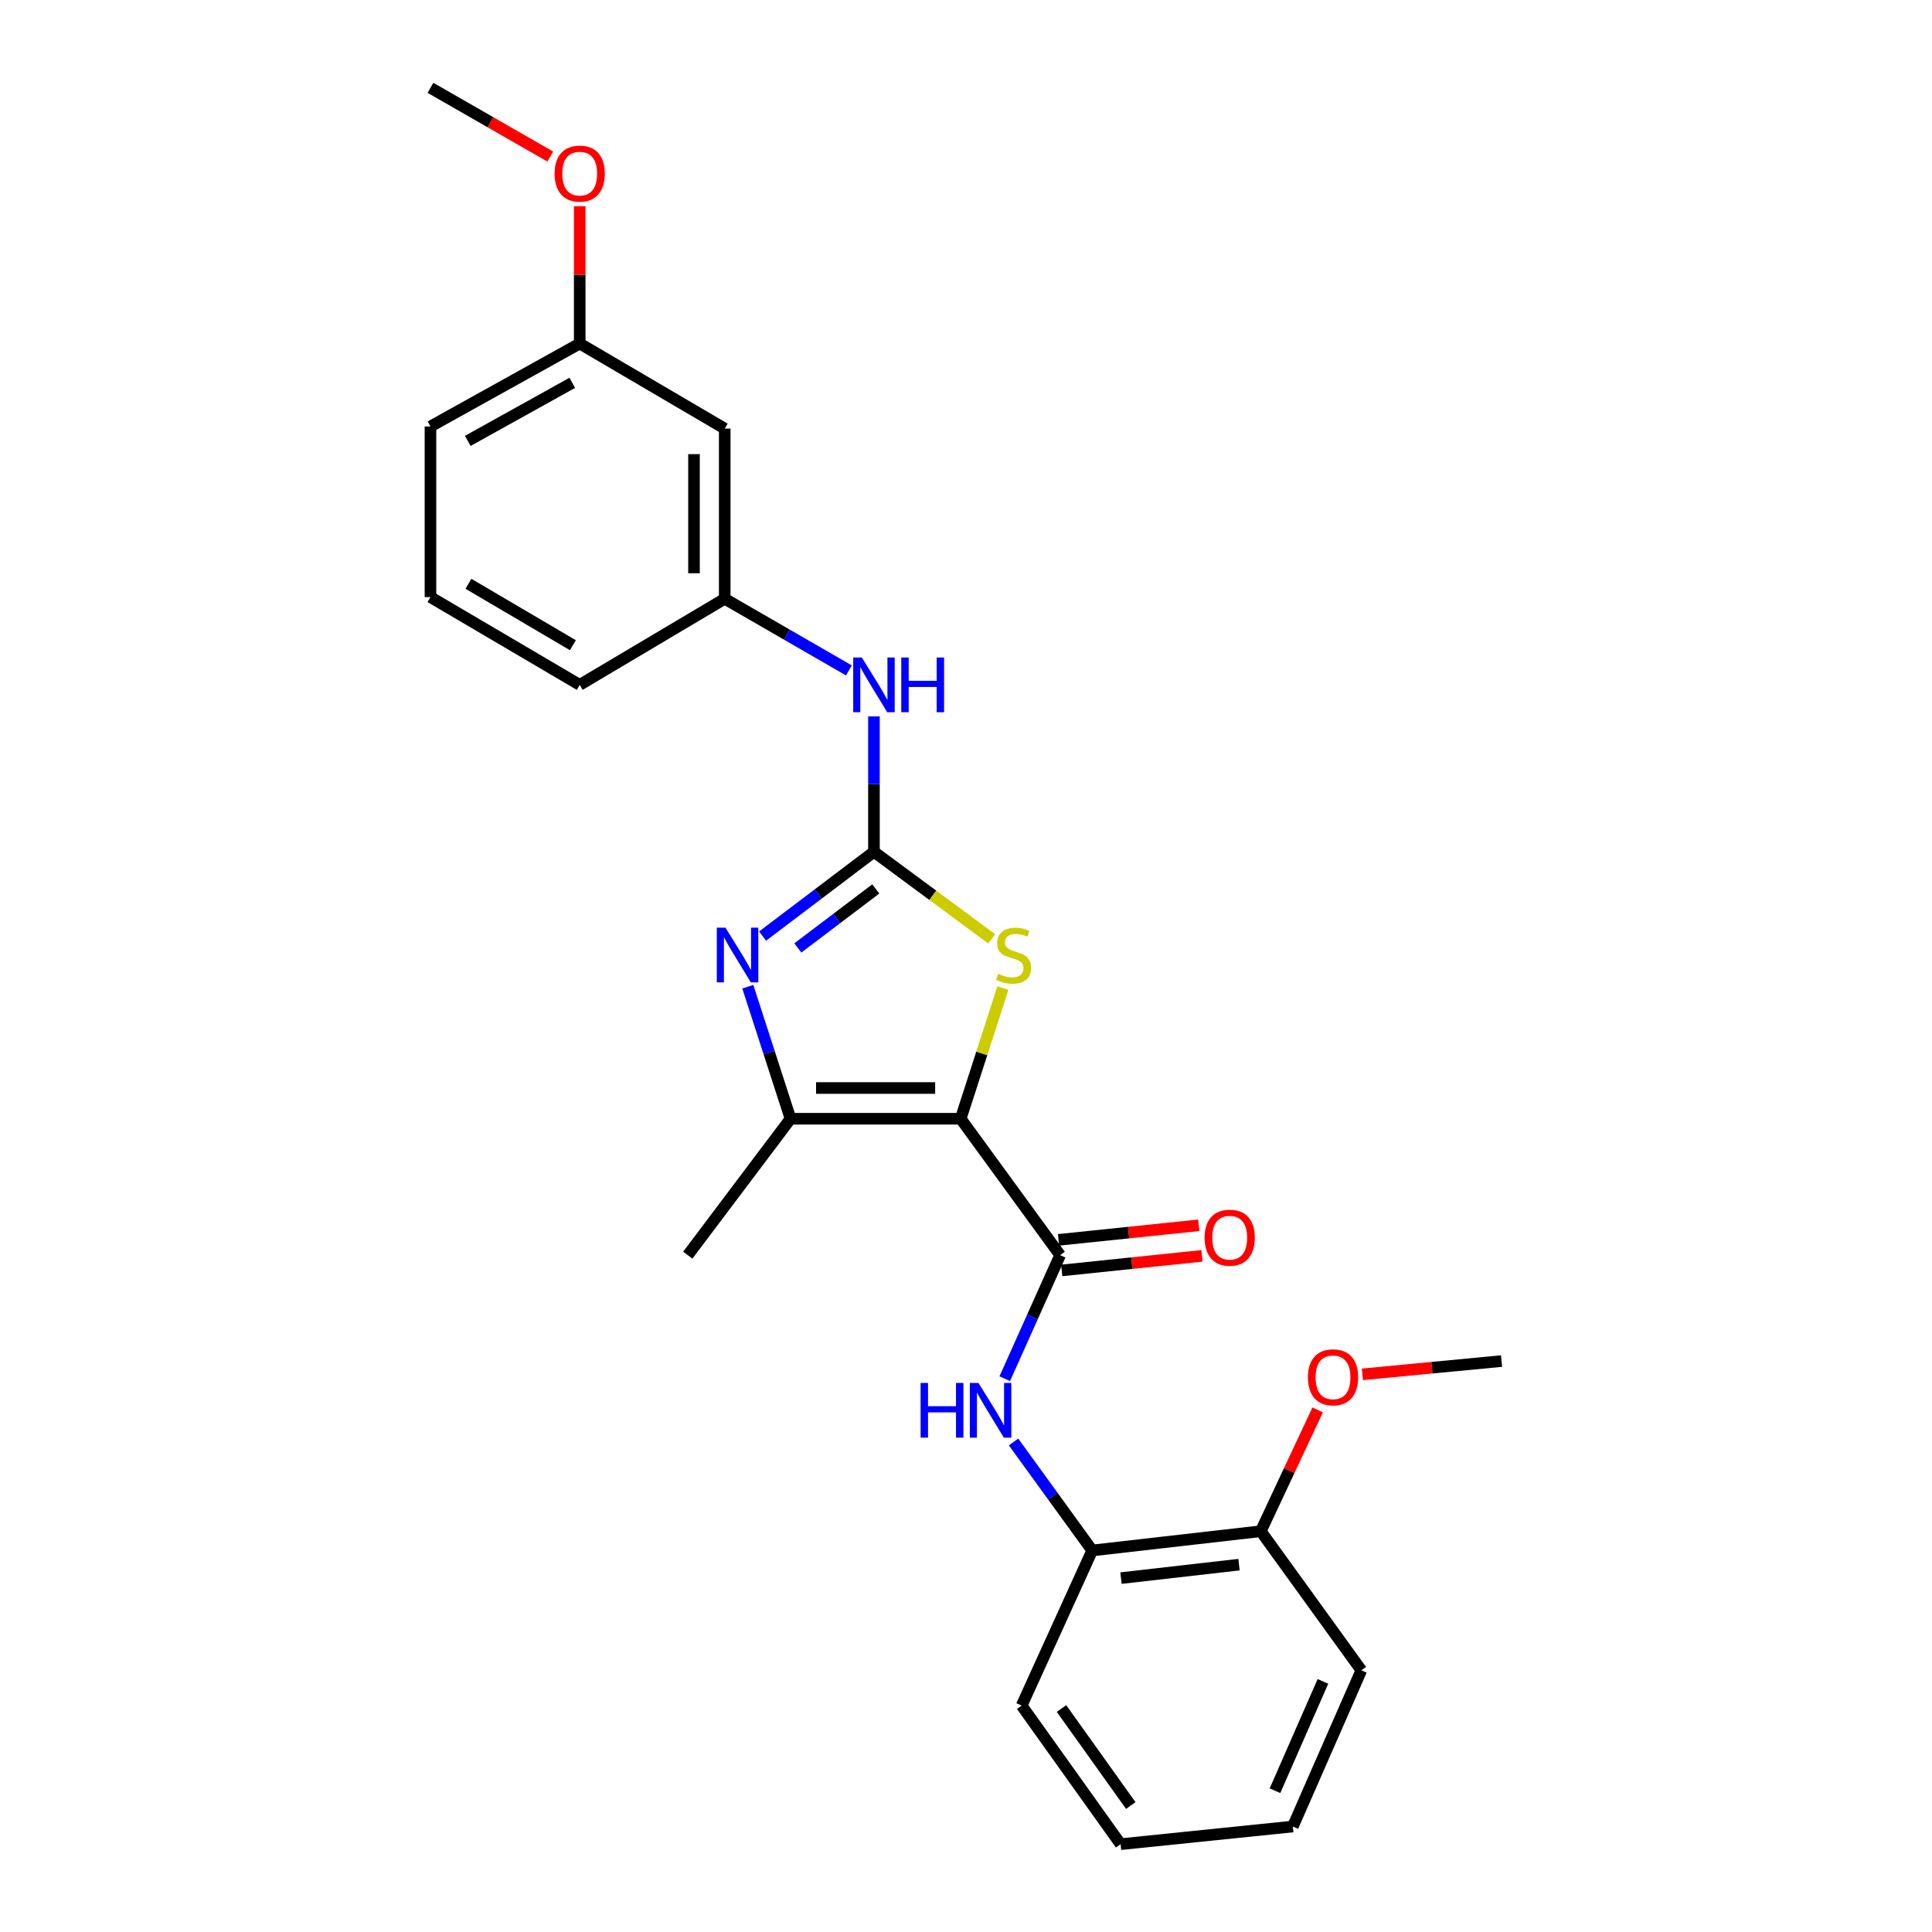 <?xml version='1.0' encoding='iso-8859-1'?>
<svg version='1.1' baseProfile='full'
              xmlns='http://www.w3.org/2000/svg'
                      xmlns:rdkit='http://www.rdkit.org/xml'
                      xmlns:xlink='http://www.w3.org/1999/xlink'
                  xml:space='preserve'
width='1000px' height='1000px' viewBox='0 0 1000 1000'>
<!-- END OF HEADER -->
<rect style='opacity:1.0;fill:#FFFFFF;stroke:none' width='1000' height='1000' x='0' y='0'> </rect>
<path class='bond-2' d='M 497.243,579.059 L 508.171,545.242' style='fill:none;fill-rule:evenodd;stroke:#000000;stroke-width:6px;stroke-linecap:butt;stroke-linejoin:miter;stroke-opacity:1' />
<path class='bond-2' d='M 508.171,545.242 L 519.099,511.425' style='fill:none;fill-rule:evenodd;stroke:#CCCC00;stroke-width:6px;stroke-linecap:butt;stroke-linejoin:miter;stroke-opacity:1' />
<path class='bond-3' d='M 497.243,579.059 L 409.179,579.059' style='fill:none;fill-rule:evenodd;stroke:#000000;stroke-width:6px;stroke-linecap:butt;stroke-linejoin:miter;stroke-opacity:1' />
<path class='bond-3' d='M 484.033,563.154 L 422.389,563.154' style='fill:none;fill-rule:evenodd;stroke:#000000;stroke-width:6px;stroke-linecap:butt;stroke-linejoin:miter;stroke-opacity:1' />
<path class='bond-4' d='M 497.243,579.059 L 548.724,649.662' style='fill:none;fill-rule:evenodd;stroke:#000000;stroke-width:6px;stroke-linecap:butt;stroke-linejoin:miter;stroke-opacity:1' />
<path class='bond-0' d='M 452.354,440.884 L 482.827,463.414' style='fill:none;fill-rule:evenodd;stroke:#000000;stroke-width:6px;stroke-linecap:butt;stroke-linejoin:miter;stroke-opacity:1' />
<path class='bond-0' d='M 482.827,463.414 L 513.3,485.944' style='fill:none;fill-rule:evenodd;stroke:#CCCC00;stroke-width:6px;stroke-linecap:butt;stroke-linejoin:miter;stroke-opacity:1' />
<path class='bond-6' d='M 452.354,440.884 L 452.354,405.847' style='fill:none;fill-rule:evenodd;stroke:#000000;stroke-width:6px;stroke-linecap:butt;stroke-linejoin:miter;stroke-opacity:1' />
<path class='bond-6' d='M 452.354,405.847 L 452.354,370.811' style='fill:none;fill-rule:evenodd;stroke:#0000FF;stroke-width:6px;stroke-linecap:butt;stroke-linejoin:miter;stroke-opacity:1' />
<path class='bond-25' d='M 452.354,440.884 L 423.534,462.699' style='fill:none;fill-rule:evenodd;stroke:#000000;stroke-width:6px;stroke-linecap:butt;stroke-linejoin:miter;stroke-opacity:1' />
<path class='bond-25' d='M 423.534,462.699 L 394.713,484.514' style='fill:none;fill-rule:evenodd;stroke:#0000FF;stroke-width:6px;stroke-linecap:butt;stroke-linejoin:miter;stroke-opacity:1' />
<path class='bond-25' d='M 453.307,460.111 L 433.133,475.381' style='fill:none;fill-rule:evenodd;stroke:#000000;stroke-width:6px;stroke-linecap:butt;stroke-linejoin:miter;stroke-opacity:1' />
<path class='bond-25' d='M 433.133,475.381 L 412.959,490.651' style='fill:none;fill-rule:evenodd;stroke:#0000FF;stroke-width:6px;stroke-linecap:butt;stroke-linejoin:miter;stroke-opacity:1' />
<path class='bond-1' d='M 387.062,510.705 L 398.121,544.882' style='fill:none;fill-rule:evenodd;stroke:#0000FF;stroke-width:6px;stroke-linecap:butt;stroke-linejoin:miter;stroke-opacity:1' />
<path class='bond-1' d='M 398.121,544.882 L 409.179,579.059' style='fill:none;fill-rule:evenodd;stroke:#000000;stroke-width:6px;stroke-linecap:butt;stroke-linejoin:miter;stroke-opacity:1' />
<path class='bond-13' d='M 409.179,579.059 L 355.993,649.662' style='fill:none;fill-rule:evenodd;stroke:#000000;stroke-width:6px;stroke-linecap:butt;stroke-linejoin:miter;stroke-opacity:1' />
<path class='bond-5' d='M 548.724,649.662 L 534.391,681.635' style='fill:none;fill-rule:evenodd;stroke:#000000;stroke-width:6px;stroke-linecap:butt;stroke-linejoin:miter;stroke-opacity:1' />
<path class='bond-5' d='M 534.391,681.635 L 520.058,713.608' style='fill:none;fill-rule:evenodd;stroke:#0000FF;stroke-width:6px;stroke-linecap:butt;stroke-linejoin:miter;stroke-opacity:1' />
<path class='bond-8' d='M 549.546,657.573 L 585.833,653.803' style='fill:none;fill-rule:evenodd;stroke:#000000;stroke-width:6px;stroke-linecap:butt;stroke-linejoin:miter;stroke-opacity:1' />
<path class='bond-8' d='M 585.833,653.803 L 622.12,650.033' style='fill:none;fill-rule:evenodd;stroke:#FF0000;stroke-width:6px;stroke-linecap:butt;stroke-linejoin:miter;stroke-opacity:1' />
<path class='bond-8' d='M 547.902,641.752 L 584.19,637.983' style='fill:none;fill-rule:evenodd;stroke:#000000;stroke-width:6px;stroke-linecap:butt;stroke-linejoin:miter;stroke-opacity:1' />
<path class='bond-8' d='M 584.19,637.983 L 620.477,634.213' style='fill:none;fill-rule:evenodd;stroke:#FF0000;stroke-width:6px;stroke-linecap:butt;stroke-linejoin:miter;stroke-opacity:1' />
<path class='bond-7' d='M 524.617,746.368 L 544.977,774.446' style='fill:none;fill-rule:evenodd;stroke:#0000FF;stroke-width:6px;stroke-linecap:butt;stroke-linejoin:miter;stroke-opacity:1' />
<path class='bond-7' d='M 544.977,774.446 L 565.336,802.524' style='fill:none;fill-rule:evenodd;stroke:#000000;stroke-width:6px;stroke-linecap:butt;stroke-linejoin:miter;stroke-opacity:1' />
<path class='bond-9' d='M 439.385,347.007 L 407.25,328.463' style='fill:none;fill-rule:evenodd;stroke:#0000FF;stroke-width:6px;stroke-linecap:butt;stroke-linejoin:miter;stroke-opacity:1' />
<path class='bond-9' d='M 407.25,328.463 L 375.115,309.92' style='fill:none;fill-rule:evenodd;stroke:#000000;stroke-width:6px;stroke-linecap:butt;stroke-linejoin:miter;stroke-opacity:1' />
<path class='bond-11' d='M 565.336,802.524 L 652.587,792.556' style='fill:none;fill-rule:evenodd;stroke:#000000;stroke-width:6px;stroke-linecap:butt;stroke-linejoin:miter;stroke-opacity:1' />
<path class='bond-11' d='M 580.229,816.831 L 641.305,809.854' style='fill:none;fill-rule:evenodd;stroke:#000000;stroke-width:6px;stroke-linecap:butt;stroke-linejoin:miter;stroke-opacity:1' />
<path class='bond-17' d='M 565.336,802.524 L 528.807,882.811' style='fill:none;fill-rule:evenodd;stroke:#000000;stroke-width:6px;stroke-linecap:butt;stroke-linejoin:miter;stroke-opacity:1' />
<path class='bond-10' d='M 375.115,309.92 L 375.115,221.847' style='fill:none;fill-rule:evenodd;stroke:#000000;stroke-width:6px;stroke-linecap:butt;stroke-linejoin:miter;stroke-opacity:1' />
<path class='bond-10' d='M 359.209,296.709 L 359.209,235.058' style='fill:none;fill-rule:evenodd;stroke:#000000;stroke-width:6px;stroke-linecap:butt;stroke-linejoin:miter;stroke-opacity:1' />
<path class='bond-18' d='M 375.115,309.92 L 300.058,354.491' style='fill:none;fill-rule:evenodd;stroke:#000000;stroke-width:6px;stroke-linecap:butt;stroke-linejoin:miter;stroke-opacity:1' />
<path class='bond-12' d='M 375.115,221.847 L 300.058,177.815' style='fill:none;fill-rule:evenodd;stroke:#000000;stroke-width:6px;stroke-linecap:butt;stroke-linejoin:miter;stroke-opacity:1' />
<path class='bond-14' d='M 652.587,792.556 L 667.305,761.163' style='fill:none;fill-rule:evenodd;stroke:#000000;stroke-width:6px;stroke-linecap:butt;stroke-linejoin:miter;stroke-opacity:1' />
<path class='bond-14' d='M 667.305,761.163 L 682.022,729.769' style='fill:none;fill-rule:evenodd;stroke:#FF0000;stroke-width:6px;stroke-linecap:butt;stroke-linejoin:miter;stroke-opacity:1' />
<path class='bond-19' d='M 652.587,792.556 L 704.634,864.547' style='fill:none;fill-rule:evenodd;stroke:#000000;stroke-width:6px;stroke-linecap:butt;stroke-linejoin:miter;stroke-opacity:1' />
<path class='bond-15' d='M 300.058,177.815 L 300.058,142.277' style='fill:none;fill-rule:evenodd;stroke:#000000;stroke-width:6px;stroke-linecap:butt;stroke-linejoin:miter;stroke-opacity:1' />
<path class='bond-15' d='M 300.058,142.277 L 300.058,106.739' style='fill:none;fill-rule:evenodd;stroke:#FF0000;stroke-width:6px;stroke-linecap:butt;stroke-linejoin:miter;stroke-opacity:1' />
<path class='bond-27' d='M 300.058,177.815 L 222.81,220.743' style='fill:none;fill-rule:evenodd;stroke:#000000;stroke-width:6px;stroke-linecap:butt;stroke-linejoin:miter;stroke-opacity:1' />
<path class='bond-27' d='M 296.197,198.157 L 242.124,228.207' style='fill:none;fill-rule:evenodd;stroke:#000000;stroke-width:6px;stroke-linecap:butt;stroke-linejoin:miter;stroke-opacity:1' />
<path class='bond-21' d='M 705.164,711.358 L 741.177,707.921' style='fill:none;fill-rule:evenodd;stroke:#FF0000;stroke-width:6px;stroke-linecap:butt;stroke-linejoin:miter;stroke-opacity:1' />
<path class='bond-21' d='M 741.177,707.921 L 777.19,704.484' style='fill:none;fill-rule:evenodd;stroke:#000000;stroke-width:6px;stroke-linecap:butt;stroke-linejoin:miter;stroke-opacity:1' />
<path class='bond-22' d='M 284.832,81.041 L 253.821,63.248' style='fill:none;fill-rule:evenodd;stroke:#FF0000;stroke-width:6px;stroke-linecap:butt;stroke-linejoin:miter;stroke-opacity:1' />
<path class='bond-22' d='M 253.821,63.248 L 222.81,45.455' style='fill:none;fill-rule:evenodd;stroke:#000000;stroke-width:6px;stroke-linecap:butt;stroke-linejoin:miter;stroke-opacity:1' />
<path class='bond-16' d='M 222.81,309.063 L 300.058,354.491' style='fill:none;fill-rule:evenodd;stroke:#000000;stroke-width:6px;stroke-linecap:butt;stroke-linejoin:miter;stroke-opacity:1' />
<path class='bond-16' d='M 242.46,302.166 L 296.534,333.966' style='fill:none;fill-rule:evenodd;stroke:#000000;stroke-width:6px;stroke-linecap:butt;stroke-linejoin:miter;stroke-opacity:1' />
<path class='bond-20' d='M 222.81,309.063 L 222.81,220.743' style='fill:none;fill-rule:evenodd;stroke:#000000;stroke-width:6px;stroke-linecap:butt;stroke-linejoin:miter;stroke-opacity:1' />
<path class='bond-23' d='M 528.807,882.811 L 580.031,954.545' style='fill:none;fill-rule:evenodd;stroke:#000000;stroke-width:6px;stroke-linecap:butt;stroke-linejoin:miter;stroke-opacity:1' />
<path class='bond-23' d='M 549.435,884.328 L 585.292,934.542' style='fill:none;fill-rule:evenodd;stroke:#000000;stroke-width:6px;stroke-linecap:butt;stroke-linejoin:miter;stroke-opacity:1' />
<path class='bond-26' d='M 704.634,864.547 L 669.173,945.4' style='fill:none;fill-rule:evenodd;stroke:#000000;stroke-width:6px;stroke-linecap:butt;stroke-linejoin:miter;stroke-opacity:1' />
<path class='bond-26' d='M 684.749,870.286 L 659.926,926.883' style='fill:none;fill-rule:evenodd;stroke:#000000;stroke-width:6px;stroke-linecap:butt;stroke-linejoin:miter;stroke-opacity:1' />
<path class='bond-24' d='M 580.031,954.545 L 669.173,945.4' style='fill:none;fill-rule:evenodd;stroke:#000000;stroke-width:6px;stroke-linecap:butt;stroke-linejoin:miter;stroke-opacity:1' />
<path  class='atom-2' d='M 375.5 480.158
L 384.78 495.158
Q 385.7 496.638, 387.18 499.318
Q 388.66 501.998, 388.74 502.158
L 388.74 480.158
L 392.5 480.158
L 392.5 508.478
L 388.62 508.478
L 378.66 492.078
Q 377.5 490.158, 376.26 487.958
Q 375.06 485.758, 374.7 485.078
L 374.7 508.478
L 371.02 508.478
L 371.02 480.158
L 375.5 480.158
' fill='#0000FF'/>
<path  class='atom-3' d='M 516.627 504.038
Q 516.947 504.158, 518.267 504.718
Q 519.587 505.278, 521.027 505.638
Q 522.507 505.958, 523.947 505.958
Q 526.627 505.958, 528.187 504.678
Q 529.747 503.358, 529.747 501.078
Q 529.747 499.518, 528.947 498.558
Q 528.187 497.598, 526.987 497.078
Q 525.787 496.558, 523.787 495.958
Q 521.267 495.198, 519.747 494.478
Q 518.267 493.758, 517.187 492.238
Q 516.147 490.718, 516.147 488.158
Q 516.147 484.598, 518.547 482.398
Q 520.987 480.198, 525.787 480.198
Q 529.067 480.198, 532.787 481.758
L 531.867 484.838
Q 528.467 483.438, 525.907 483.438
Q 523.147 483.438, 521.627 484.598
Q 520.107 485.718, 520.147 487.678
Q 520.147 489.198, 520.907 490.118
Q 521.707 491.038, 522.827 491.558
Q 523.987 492.078, 525.907 492.678
Q 528.467 493.478, 529.987 494.278
Q 531.507 495.078, 532.587 496.718
Q 533.707 498.318, 533.707 501.078
Q 533.707 504.998, 531.067 507.118
Q 528.467 509.198, 524.107 509.198
Q 521.587 509.198, 519.667 508.638
Q 517.787 508.118, 515.547 507.198
L 516.627 504.038
' fill='#CCCC00'/>
<path  class='atom-6' d='M 476.504 715.808
L 480.344 715.808
L 480.344 727.848
L 494.824 727.848
L 494.824 715.808
L 498.664 715.808
L 498.664 744.128
L 494.824 744.128
L 494.824 731.048
L 480.344 731.048
L 480.344 744.128
L 476.504 744.128
L 476.504 715.808
' fill='#0000FF'/>
<path  class='atom-6' d='M 506.464 715.808
L 515.744 730.808
Q 516.664 732.288, 518.144 734.968
Q 519.624 737.648, 519.704 737.808
L 519.704 715.808
L 523.464 715.808
L 523.464 744.128
L 519.584 744.128
L 509.624 727.728
Q 508.464 725.808, 507.224 723.608
Q 506.024 721.408, 505.664 720.728
L 505.664 744.128
L 501.984 744.128
L 501.984 715.808
L 506.464 715.808
' fill='#0000FF'/>
<path  class='atom-7' d='M 446.094 340.331
L 455.374 355.331
Q 456.294 356.811, 457.774 359.491
Q 459.254 362.171, 459.334 362.331
L 459.334 340.331
L 463.094 340.331
L 463.094 368.651
L 459.214 368.651
L 449.254 352.251
Q 448.094 350.331, 446.854 348.131
Q 445.654 345.931, 445.294 345.251
L 445.294 368.651
L 441.614 368.651
L 441.614 340.331
L 446.094 340.331
' fill='#0000FF'/>
<path  class='atom-7' d='M 466.494 340.331
L 470.334 340.331
L 470.334 352.371
L 484.814 352.371
L 484.814 340.331
L 488.654 340.331
L 488.654 368.651
L 484.814 368.651
L 484.814 355.571
L 470.334 355.571
L 470.334 368.651
L 466.494 368.651
L 466.494 340.331
' fill='#0000FF'/>
<path  class='atom-9' d='M 623.505 640.623
Q 623.505 633.823, 626.865 630.023
Q 630.225 626.223, 636.505 626.223
Q 642.785 626.223, 646.145 630.023
Q 649.505 633.823, 649.505 640.623
Q 649.505 647.503, 646.105 651.423
Q 642.705 655.303, 636.505 655.303
Q 630.265 655.303, 626.865 651.423
Q 623.505 647.543, 623.505 640.623
M 636.505 652.103
Q 640.825 652.103, 643.145 649.223
Q 645.505 646.303, 645.505 640.623
Q 645.505 635.063, 643.145 632.263
Q 640.825 629.423, 636.505 629.423
Q 632.185 629.423, 629.825 632.223
Q 627.505 635.023, 627.505 640.623
Q 627.505 646.343, 629.825 649.223
Q 632.185 652.103, 636.505 652.103
' fill='#FF0000'/>
<path  class='atom-15' d='M 676.974 712.888
Q 676.974 706.088, 680.334 702.288
Q 683.694 698.488, 689.974 698.488
Q 696.254 698.488, 699.614 702.288
Q 702.974 706.088, 702.974 712.888
Q 702.974 719.768, 699.574 723.688
Q 696.174 727.568, 689.974 727.568
Q 683.734 727.568, 680.334 723.688
Q 676.974 719.808, 676.974 712.888
M 689.974 724.368
Q 694.294 724.368, 696.614 721.488
Q 698.974 718.568, 698.974 712.888
Q 698.974 707.328, 696.614 704.528
Q 694.294 701.688, 689.974 701.688
Q 685.654 701.688, 683.294 704.488
Q 680.974 707.288, 680.974 712.888
Q 680.974 718.608, 683.294 721.488
Q 685.654 724.368, 689.974 724.368
' fill='#FF0000'/>
<path  class='atom-16' d='M 287.058 89.858
Q 287.058 83.058, 290.418 79.258
Q 293.778 75.458, 300.058 75.458
Q 306.338 75.458, 309.698 79.258
Q 313.058 83.058, 313.058 89.858
Q 313.058 96.738, 309.658 100.658
Q 306.258 104.538, 300.058 104.538
Q 293.818 104.538, 290.418 100.658
Q 287.058 96.778, 287.058 89.858
M 300.058 101.338
Q 304.378 101.338, 306.698 98.458
Q 309.058 95.538, 309.058 89.858
Q 309.058 84.298, 306.698 81.498
Q 304.378 78.658, 300.058 78.658
Q 295.738 78.658, 293.378 81.458
Q 291.058 84.258, 291.058 89.858
Q 291.058 95.578, 293.378 98.458
Q 295.738 101.338, 300.058 101.338
' fill='#FF0000'/>
</svg>

